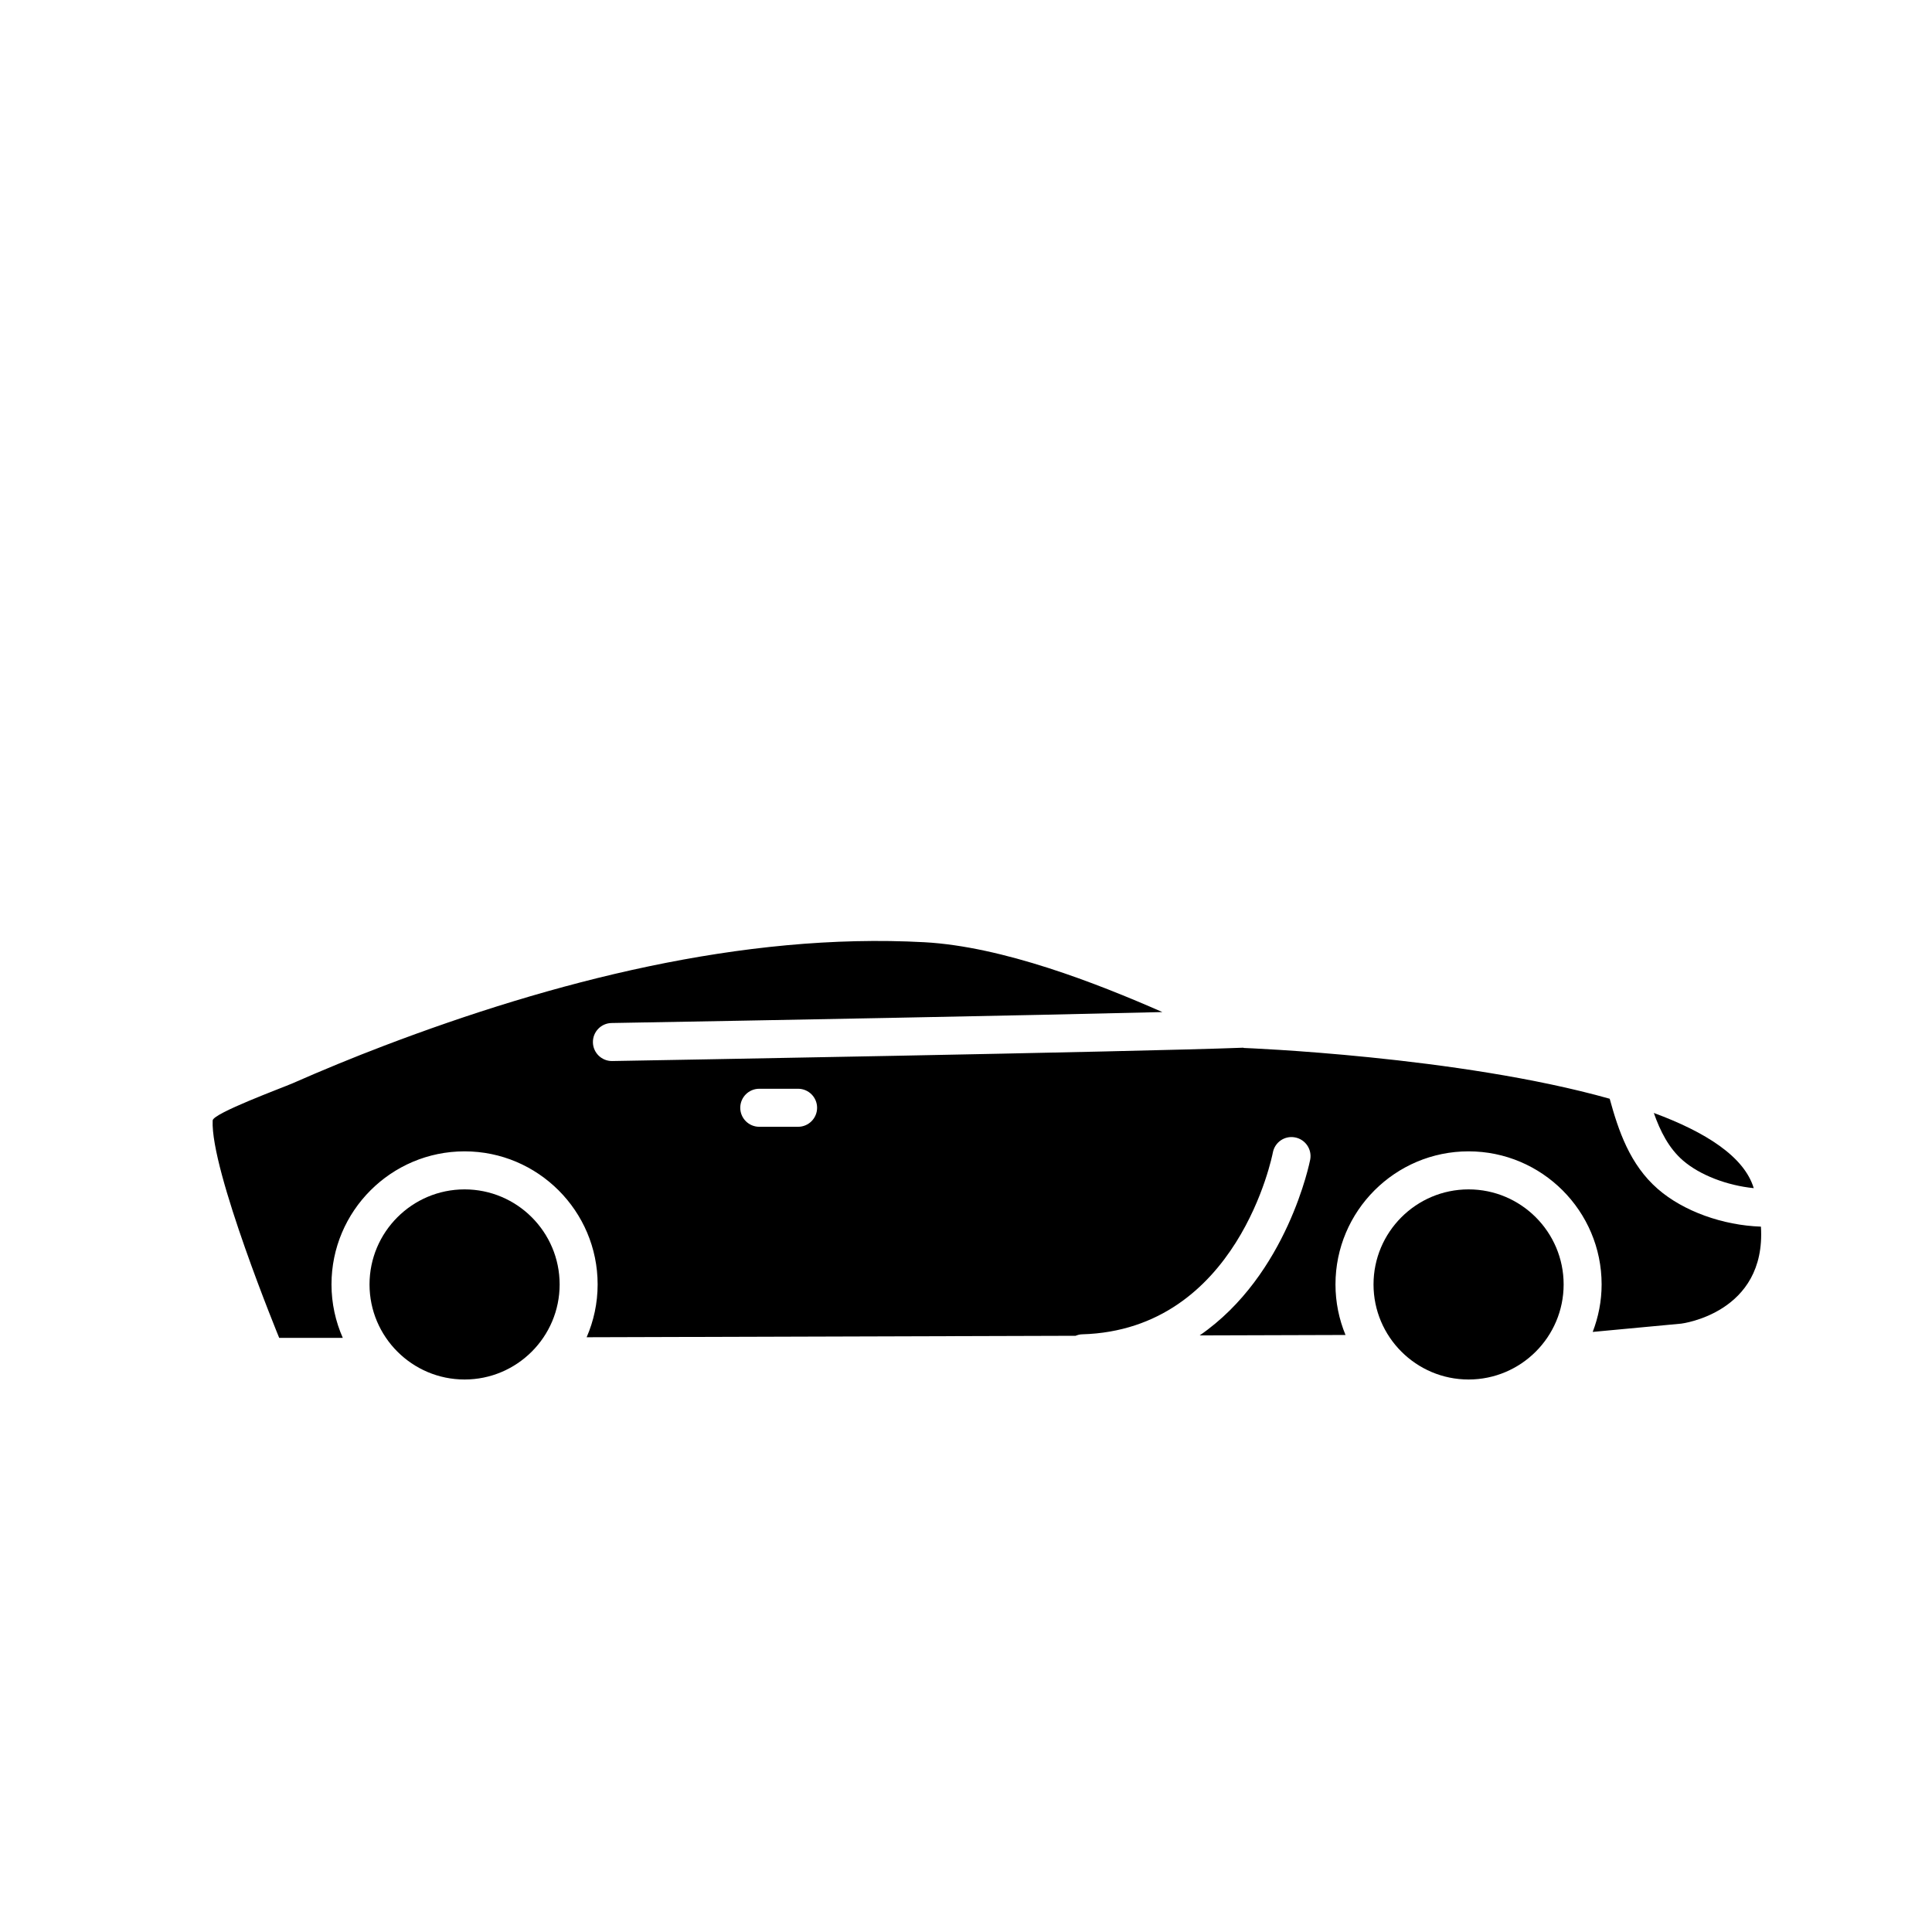 <?xml version="1.0" encoding="UTF-8"?>
<!-- Uploaded to: SVG Repo, www.svgrepo.com, Generator: SVG Repo Mixer Tools -->
<svg fill="#000000" width="800px" height="800px" version="1.1" viewBox="144 144 512 512" xmlns="http://www.w3.org/2000/svg">
 <g>
  <path d="m570.59 435.18c-40.105-11.301-96.91-13.457-96.91-13.457-0.051-0.004-0.184-0.059-0.246-0.07-28.836 1.117-161.07 3.426-167.18 3.531h-0.09c-2.742 0-4.988-2.199-5.035-4.949-0.051-2.781 2.164-5.078 4.945-5.125 40.805-0.711 108.94-1.98 145.97-2.902-17.469-7.68-42.328-17.375-63.07-18.508-48.238-2.633-98.789 10.527-143.19 27.43-8.168 3.109-16.25 6.438-24.246 9.957-2.609 1.148-21.082 7.934-21.176 9.844-0.629 13.227 17.633 57.625 17.633 57.625h16.852c-1.914-4.344-2.996-9.129-2.996-14.172 0-19.445 15.82-35.266 35.266-35.266 19.445 0 35.266 15.82 35.266 35.266 0 4.973-1.047 9.703-2.914 14l129.57-0.387c0.527-0.207 1.078-0.371 1.676-0.387 41.418-1.137 50.516-47.684 50.602-48.152 0.508-2.734 3.106-4.555 5.871-4.035 2.734 0.508 4.543 3.137 4.035 5.871-0.078 0.41-5.992 30.559-29.297 46.605l38.652-0.117c-1.707-4.137-2.66-8.656-2.66-13.398 0-19.445 15.82-35.266 35.266-35.266 19.445 0 35.266 15.82 35.266 35.266 0 4.441-0.859 8.676-2.363 12.59l23.473-2.199s22.547-2.734 21.109-25.703c-10.051-0.34-20.52-4.051-27.328-9.98-7.418-6.461-10.438-15.48-12.75-23.91zm-215.09 7.43h-10.285c-2.781 0-5.039-2.254-5.039-5.039 0-2.781 2.254-5.039 5.039-5.039h10.285c2.781 0 5.039 2.254 5.039 5.039-0.004 2.785-2.258 5.039-5.039 5.039z"/>
  <path d="m608.76 458.87c-2.523-8.355-12.742-14.859-26.484-19.926 1.719 4.875 3.988 9.34 7.68 12.555 4.516 3.93 11.762 6.668 18.805 7.371z"/>
  <path d="m292.31 484.39c0-13.891-11.301-25.191-25.191-25.191-13.891 0-25.191 11.301-25.191 25.191s11.301 25.191 25.191 25.191c13.891 0 25.191-11.301 25.191-25.191z"/>
  <path d="m558.38 484.39c0-13.891-11.301-25.191-25.191-25.191s-25.191 11.301-25.191 25.191 11.301 25.191 25.191 25.191 25.191-11.301 25.191-25.191z"/>
 </g>
</svg>